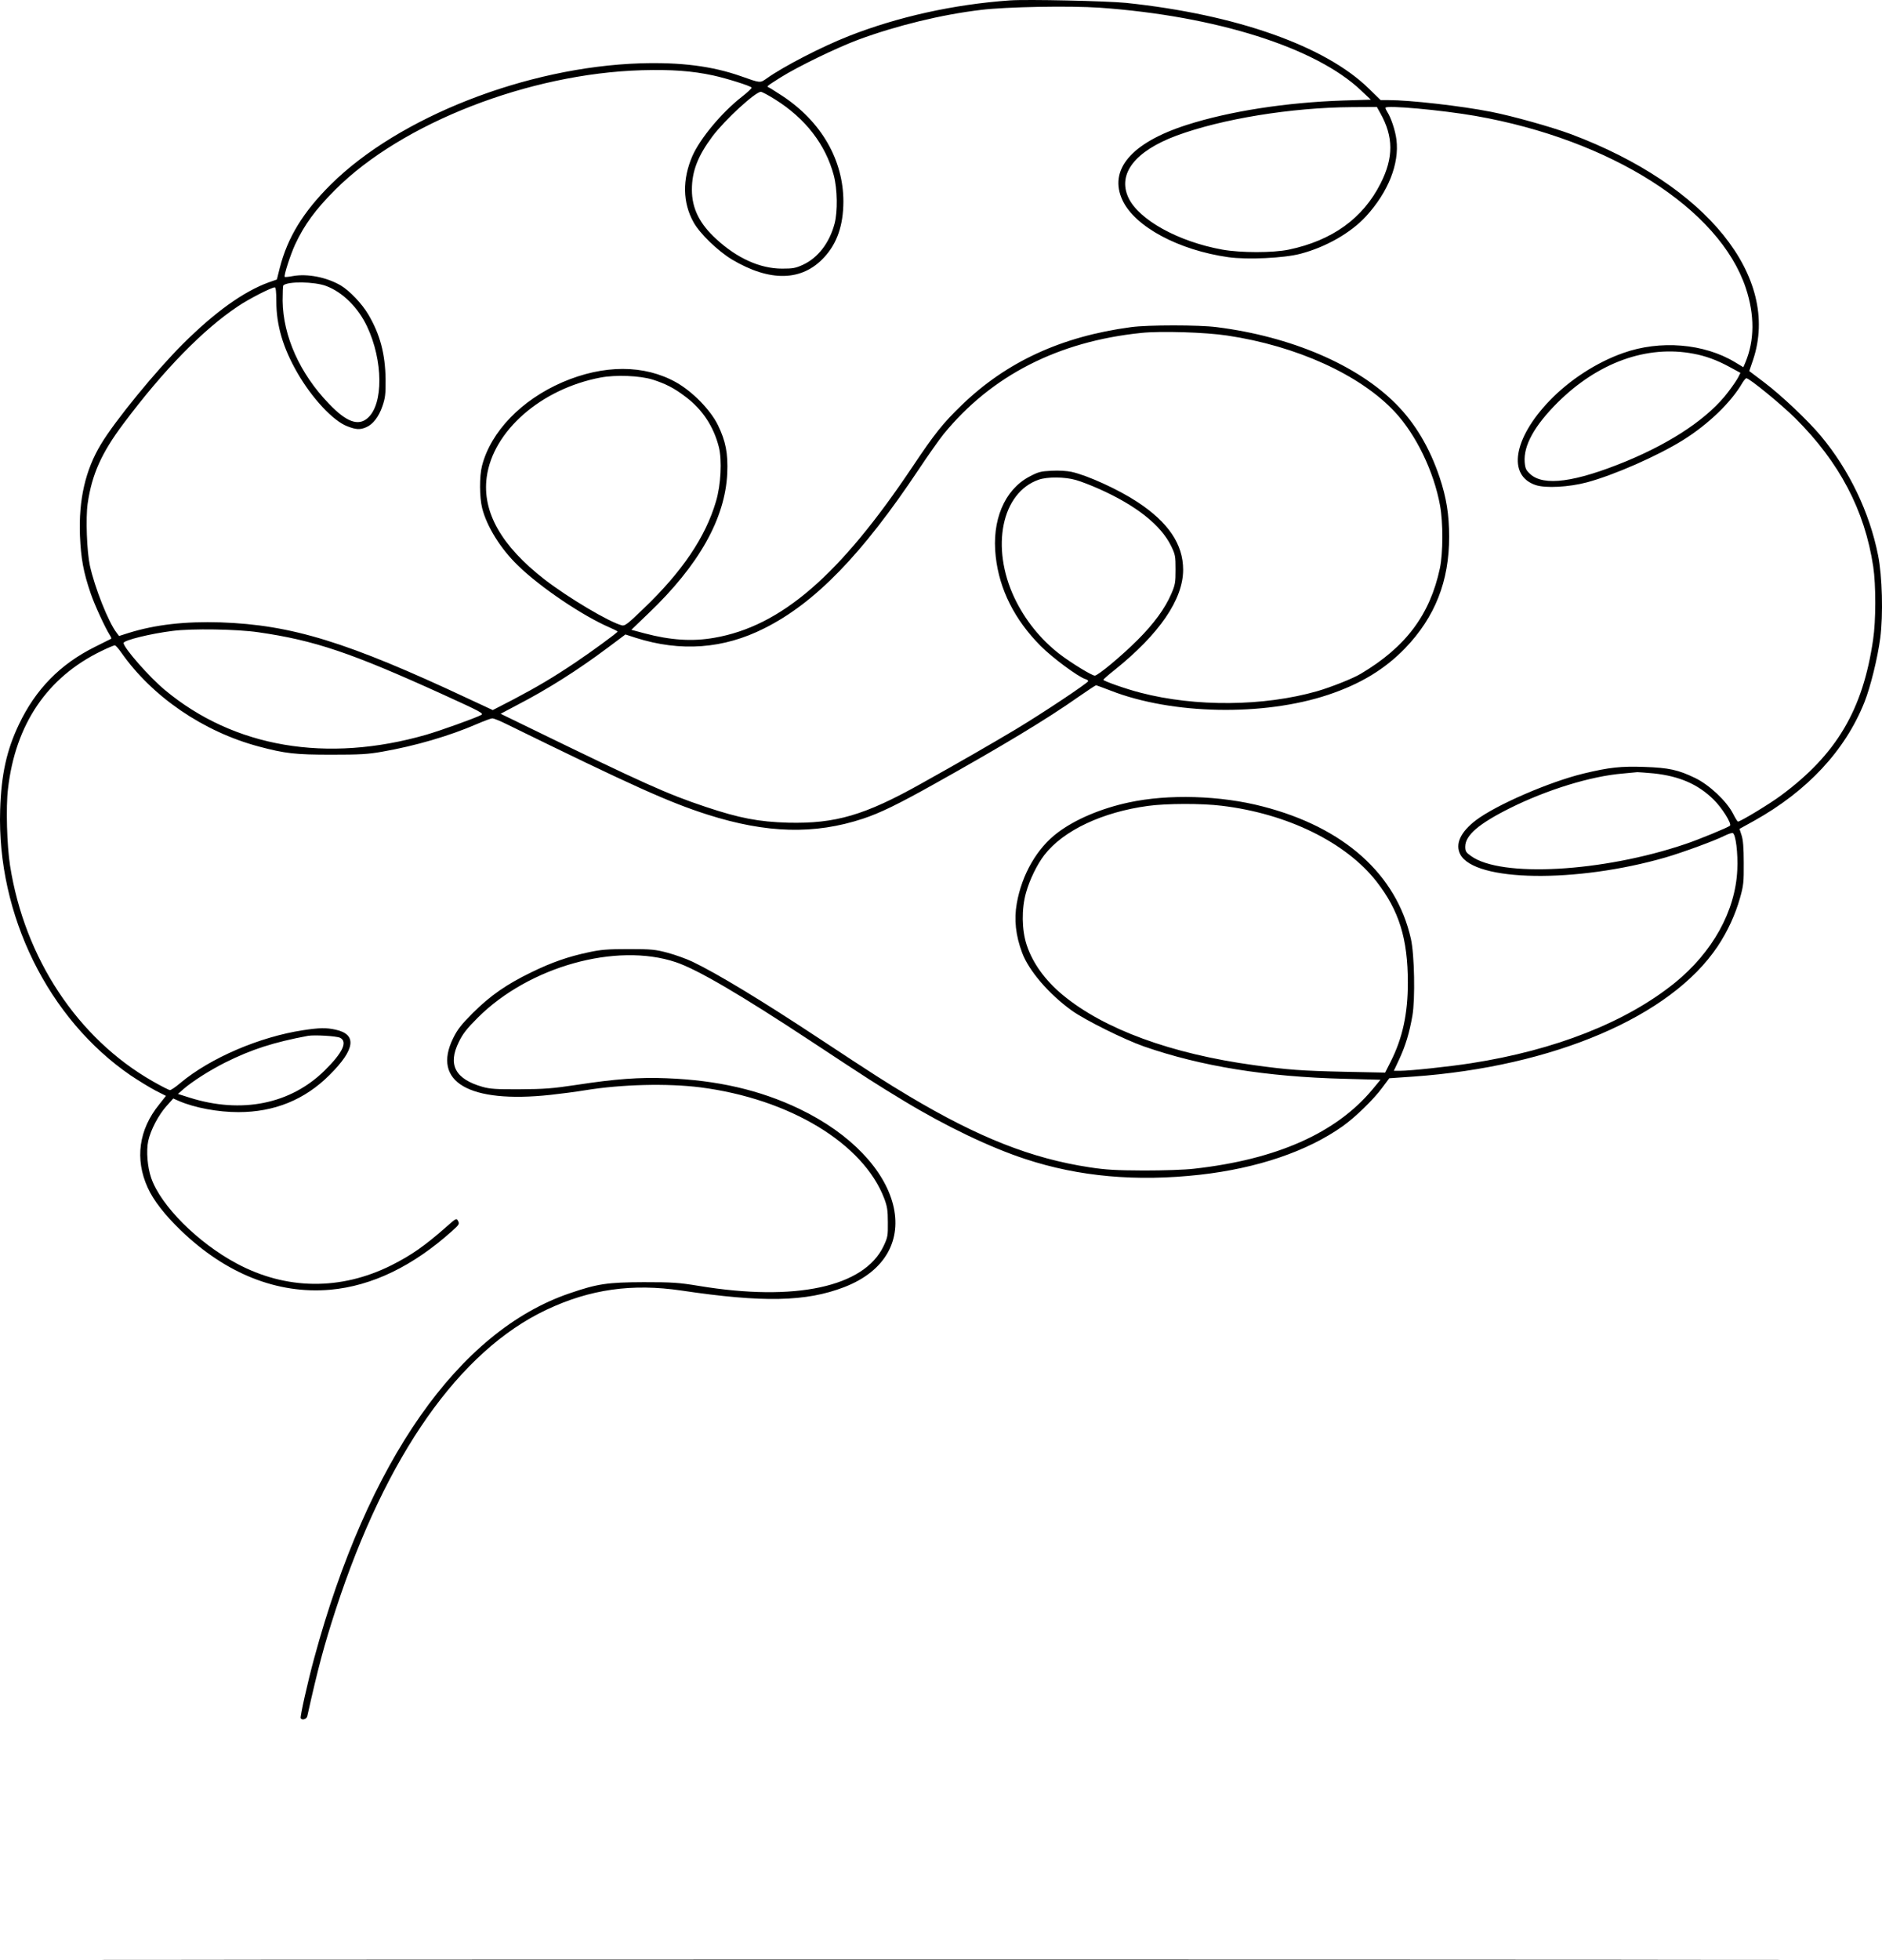<?xml version="1.0" encoding="UTF-8" standalone="no"?>
<svg
   version="1.0"
   width="1367.689pt"
   height="1423.547pt"
   viewBox="0 0 1367.689 1423.547"
   preserveAspectRatio="xMidYMid"
   id="svg2"
   sodipodi:docname="stress.svg"
   inkscape:version="1.4.2 (ebf0e940d0, 2025-05-08)"
   xmlns:inkscape="http://www.inkscape.org/namespaces/inkscape"
   xmlns:sodipodi="http://sodipodi.sourceforge.net/DTD/sodipodi-0.dtd"
   xmlns="http://www.w3.org/2000/svg"
   xmlns:svg="http://www.w3.org/2000/svg">
  <defs
     id="defs2" />
  <sodipodi:namedview
     id="namedview2"
     pagecolor="#ffffff"
     bordercolor="#000000"
     borderopacity="0.25"
     inkscape:showpageshadow="2"
     inkscape:pageopacity="0.0"
     inkscape:pagecheckerboard="0"
     inkscape:deskcolor="#d1d1d1"
     inkscape:document-units="pt"
     inkscape:zoom="0.54477145"
     inkscape:cx="910.47356"
     inkscape:cy="833.37701"
     inkscape:window-width="3440"
     inkscape:window-height="1371"
     inkscape:window-x="0"
     inkscape:window-y="0"
     inkscape:window-maximized="1"
     inkscape:current-layer="svg2" />
  <g
     transform="matrix(0.1,0,0,-0.1,-316.191,1423.697)"
     fill="#000000"
     stroke="none"
     id="g2">
    <path
       d="m 10500,14234 c -408,-29 -813,-119 -1170,-259 -198,-78 -473,-220 -597,-308 -48,-34 -44,-34 -188,17 -208,73 -437,102 -730,93 -828,-27 -1755,-390 -2250,-881 -200,-199 -313,-383 -370,-605 l -21,-84 -60,-21 c -183,-67 -390,-215 -623,-447 -196,-195 -494,-559 -594,-726 -115,-189 -164,-405 -154,-667 7,-164 25,-265 78,-419 27,-80 104,-248 141,-306 7,-11 10,-21 8,-23 -3,-2 -57,-29 -120,-60 -251,-125 -429,-307 -550,-561 -90,-188 -129,-365 -137,-622 -24,-762 350,-1520 951,-1930 57,-38 137,-87 179,-109 l 75,-38 -49,-62 c -149,-183 -178,-397 -84,-604 42,-93 124,-198 239,-309 328,-317 704,-466 1087,-433 304,27 602,171 888,428 49,44 53,50 42,71 -12,22 -14,21 -84,-41 -159,-140 -255,-207 -402,-281 -368,-183 -763,-179 -1122,13 -282,150 -553,421 -622,621 -28,80 -37,197 -22,269 17,79 74,188 132,253 l 50,56 43,-19 c 115,-49 283,-80 430,-80 262,0 483,90 663,270 187,186 201,295 43,329 -68,15 -116,14 -235,-4 -316,-48 -674,-201 -892,-383 -34,-29 -68,-52 -76,-52 -7,0 -64,29 -127,65 -544,311 -929,892 -1035,1565 -23,147 -31,426 -15,558 54,470 286,811 679,1001 47,23 90,41 97,41 6,0 27,-23 47,-52 225,-321 595,-574 997,-682 195,-52 268,-60 530,-60 207,0 265,3 371,22 236,41 488,114 690,202 51,22 100,40 109,40 9,0 55,-18 101,-41 925,-453 1181,-568 1462,-658 430,-137 778,-146 1130,-30 126,42 252,103 522,254 492,275 819,472 1040,628 69,48 128,87 132,87 4,0 52,-18 107,-39 446,-174 1110,-187 1580,-30 234,78 411,185 559,338 217,225 321,488 320,811 0,160 -20,283 -69,430 -72,215 -179,395 -319,535 -282,283 -762,488 -1300,556 -129,17 -503,17 -625,0 -506,-68 -904,-252 -1229,-566 -138,-133 -198,-209 -358,-448 -529,-790 -955,-1158 -1440,-1242 -159,-28 -317,-18 -506,32 l -97,26 125,120 c 367,350 557,689 572,1017 6,144 -11,233 -68,350 -54,110 -184,243 -303,310 -232,130 -527,130 -827,1 -298,-129 -520,-359 -584,-606 -20,-77 -19,-230 1,-309 34,-134 135,-296 261,-417 162,-158 470,-365 665,-449 32,-14 58,-27 58,-30 -1,-8 -192,-148 -312,-228 -158,-106 -275,-175 -444,-264 l -151,-78 -174,81 c -883,414 -1287,538 -1804,556 -258,8 -473,-16 -669,-77 l -69,-22 -18,24 c -60,78 -159,328 -194,488 -22,103 -31,346 -16,450 31,213 101,368 260,580 292,390 580,685 833,853 80,54 243,137 267,137 7,0 11,-34 11,-100 0,-175 48,-338 152,-519 106,-185 262,-352 364,-390 64,-25 93,-26 137,-7 48,20 92,76 118,153 20,58 24,86 23,193 -2,185 -40,329 -126,474 -46,78 -136,172 -200,210 -103,60 -243,87 -348,68 -30,-6 -57,-8 -59,-6 -8,8 41,160 75,234 67,144 148,255 293,400 485,484 1408,843 2227,867 217,6 367,-5 519,-38 97,-21 272,-76 279,-88 3,-4 -29,-34 -71,-67 -145,-113 -302,-301 -359,-429 -74,-170 -72,-339 8,-482 45,-82 176,-208 278,-270 277,-165 511,-160 672,16 94,102 138,232 139,403 0,303 -160,581 -443,768 -49,32 -95,61 -101,63 -16,6 -14,7 88,72 126,79 405,214 565,274 277,102 603,182 890,216 184,23 649,31 865,16 845,-60 1572,-290 1899,-602 l 70,-66 -200,-6 c -417,-14 -828,-78 -1137,-177 -404,-129 -572,-327 -467,-549 91,-191 407,-361 769,-412 136,-19 404,-7 524,25 184,48 366,152 476,272 162,177 243,382 221,557 -8,66 -40,161 -67,202 -7,11 -13,24 -13,29 0,21 408,-16 655,-59 984,-173 1773,-675 1964,-1250 65,-196 64,-380 -3,-540 l -15,-35 -58,35 c -227,138 -547,164 -816,68 -193,-68 -390,-196 -535,-347 -262,-273 -307,-543 -100,-612 73,-24 241,-15 373,20 197,53 509,190 695,305 185,115 353,276 435,419 11,17 23,32 28,32 22,0 252,-188 355,-290 321,-319 505,-668 567,-1078 20,-133 20,-393 -1,-531 -74,-509 -265,-832 -669,-1131 -80,-60 -295,-190 -313,-190 -4,0 -20,26 -36,58 -47,91 -172,209 -276,259 -122,59 -191,74 -367,80 -172,6 -256,-3 -443,-48 -248,-60 -636,-228 -782,-339 -112,-85 -153,-173 -114,-248 104,-199 842,-210 1493,-22 126,37 356,121 427,157 26,13 54,22 60,20 22,-9 39,-148 33,-269 -14,-299 -180,-597 -455,-820 -354,-285 -868,-488 -1480,-583 -161,-25 -442,-55 -518,-55 h -43 l 39,83 c 47,102 74,192 96,317 21,121 15,445 -11,559 -105,468 -486,809 -1077,961 -307,80 -687,91 -973,29 -201,-43 -390,-123 -518,-220 -149,-112 -259,-303 -296,-513 -21,-117 -8,-234 39,-359 49,-131 194,-299 360,-419 98,-70 380,-210 525,-261 414,-144 889,-221 1458,-235 l 261,-7 -58,-70 c -264,-317 -697,-509 -1296,-576 -65,-8 -223,-13 -365,-13 -205,1 -276,5 -394,23 -423,64 -809,217 -1311,516 -169,101 -252,154 -660,423 -418,276 -736,468 -915,554 -44,21 -125,50 -180,65 -91,24 -116,27 -285,27 -155,0 -202,-4 -290,-23 -150,-32 -266,-72 -418,-146 -179,-87 -296,-168 -423,-294 -86,-86 -113,-121 -144,-184 -156,-317 115,-475 705,-412 74,8 190,23 256,34 264,43 596,51 834,21 649,-83 1186,-407 1338,-808 21,-56 26,-85 26,-172 1,-98 -1,-109 -31,-173 -141,-297 -641,-405 -1343,-289 -147,24 -191,27 -400,27 -263,-1 -335,-11 -539,-81 -807,-275 -1467,-1217 -1856,-2650 -46,-168 -104,-427 -98,-436 10,-17 43,-7 48,15 78,351 123,517 207,775 365,1119 899,1879 1532,2177 316,149 622,192 981,139 591,-88 904,-82 1182,25 616,238 440,928 -329,1296 -285,136 -595,207 -962,221 -195,8 -373,-5 -653,-48 -179,-27 -236,-31 -413,-32 -170,-1 -216,2 -270,17 -201,57 -256,161 -173,328 28,58 58,96 137,175 372,371 1006,548 1439,403 155,-52 465,-233 984,-575 423,-279 465,-306 673,-432 307,-186 630,-340 884,-423 389,-128 806,-165 1267,-114 418,47 781,170 1039,353 90,64 223,193 285,277 l 53,71 174,12 c 1020,72 1874,437 2213,947 72,108 128,230 162,351 25,89 28,114 27,254 0,111 -5,168 -16,201 l -15,46 105,58 c 389,217 663,511 803,862 44,110 96,322 115,466 22,168 15,449 -16,602 -62,311 -209,618 -415,865 -93,112 -286,294 -411,389 l -110,83 28,82 c 201,602 -337,1268 -1322,1638 -140,52 -424,132 -583,163 -219,43 -589,85 -746,85 h -56 l -85,83 c -316,310 -965,539 -1765,623 -143,14 -717,27 -845,18 z m -1704,-720 c 220,-138 366,-328 425,-550 27,-102 29,-263 6,-351 -37,-140 -121,-249 -230,-299 -54,-25 -74,-28 -152,-28 -159,0 -326,75 -477,214 -123,112 -178,224 -178,359 0,134 43,245 149,387 91,121 311,323 352,324 9,0 56,-25 105,-56 z m 4397,-99 c 96,-171 97,-323 2,-510 -128,-254 -352,-415 -667,-481 -115,-24 -349,-24 -483,0 -321,58 -608,217 -683,378 -80,173 49,338 350,450 331,122 834,204 1275,207 l 181,1 z M 5532,12160 c 120,-45 232,-156 297,-293 118,-249 120,-566 5,-666 -68,-61 -155,-29 -281,103 -212,219 -334,492 -337,748 0,58 2,109 5,112 31,31 226,28 311,-4 z m 6548,-360 c 505,-75 966,-285 1217,-553 156,-167 285,-434 330,-681 23,-126 22,-345 -1,-456 -72,-337 -247,-572 -576,-767 -56,-34 -219,-98 -316,-126 -389,-111 -885,-115 -1284,-11 -103,26 -270,85 -270,94 0,3 37,36 83,72 324,260 497,512 497,727 0,185 -107,344 -332,492 -138,91 -362,193 -479,219 -32,7 -94,11 -145,8 -81,-4 -96,-8 -164,-44 -179,-96 -272,-317 -242,-579 26,-238 137,-459 326,-649 84,-85 272,-224 325,-241 12,-3 21,-10 21,-15 0,-12 -333,-234 -530,-352 -171,-102 -403,-236 -685,-393 -409,-229 -622,-291 -965,-283 -214,6 -355,33 -600,115 -279,93 -450,170 -1278,573 l -212,103 117,62 c 226,117 442,254 659,416 l 131,98 74,-24 c 327,-104 639,-81 936,69 368,184 710,536 1123,1156 68,102 149,217 180,255 347,424 831,672 1435,734 140,15 468,5 625,-19 z m 3389,-132 c 88,-16 171,-47 258,-94 l 83,-45 -16,-32 c -9,-18 -41,-65 -71,-104 -140,-187 -403,-365 -743,-506 -373,-153 -599,-183 -698,-93 -30,28 -36,40 -40,87 -9,119 70,263 237,430 294,293 651,422 990,357 z m -7564,-188 c 94,-30 157,-62 238,-124 123,-92 205,-216 243,-366 24,-96 15,-275 -21,-395 -76,-259 -246,-511 -529,-781 -112,-108 -133,-124 -154,-119 -92,23 -388,199 -562,333 -315,244 -455,491 -421,744 45,335 395,641 827,723 111,21 286,14 379,-15 z m 3075,-729 c 36,-10 111,-39 167,-64 270,-120 450,-262 525,-414 31,-64 33,-74 33,-173 0,-95 -3,-111 -31,-176 -46,-107 -127,-217 -244,-334 -116,-116 -289,-260 -312,-260 -21,0 -170,91 -255,156 -138,106 -253,249 -329,409 -174,368 -93,764 176,858 63,22 190,21 270,-2 z M 5040,9645 c 409,-59 673,-148 1348,-455 270,-123 292,-135 270,-146 -46,-24 -295,-113 -398,-143 -723,-208 -1398,-93 -1899,324 -114,94 -301,308 -301,342 0,20 196,68 357,88 139,18 466,13 623,-10 z M 15180,8620 c 186,-20 320,-78 433,-188 62,-60 136,-178 121,-192 -12,-12 -233,-103 -324,-133 -602,-204 -1340,-245 -1558,-87 -37,26 -42,35 -42,68 0,82 99,167 326,280 267,133 587,232 819,251 50,5 97,9 106,10 9,0 63,-4 119,-9 z m -3140,-235 c 477,-57 903,-266 1125,-550 164,-210 228,-416 228,-735 0,-225 -38,-402 -125,-574 l -40,-79 -296,6 c -311,7 -410,14 -656,48 -602,82 -1090,261 -1390,509 -128,106 -219,231 -263,364 -36,109 -38,262 -5,379 27,96 80,205 134,275 137,177 420,311 753,356 132,18 391,19 535,1 z M 5633,6700 c 57,-28 20,-108 -111,-237 -248,-245 -605,-317 -982,-198 l -85,27 40,35 c 64,56 192,137 303,193 193,96 352,147 602,194 47,8 205,-1 233,-14 z"
       id="path1" />
    <path
       d="M 4998,3 C 7749,1 12251,1 15003,3 17754,4 15503,5 10000,5 4497,5 2246,4 4998,3 Z"
       id="path2" />
  </g>
</svg>
